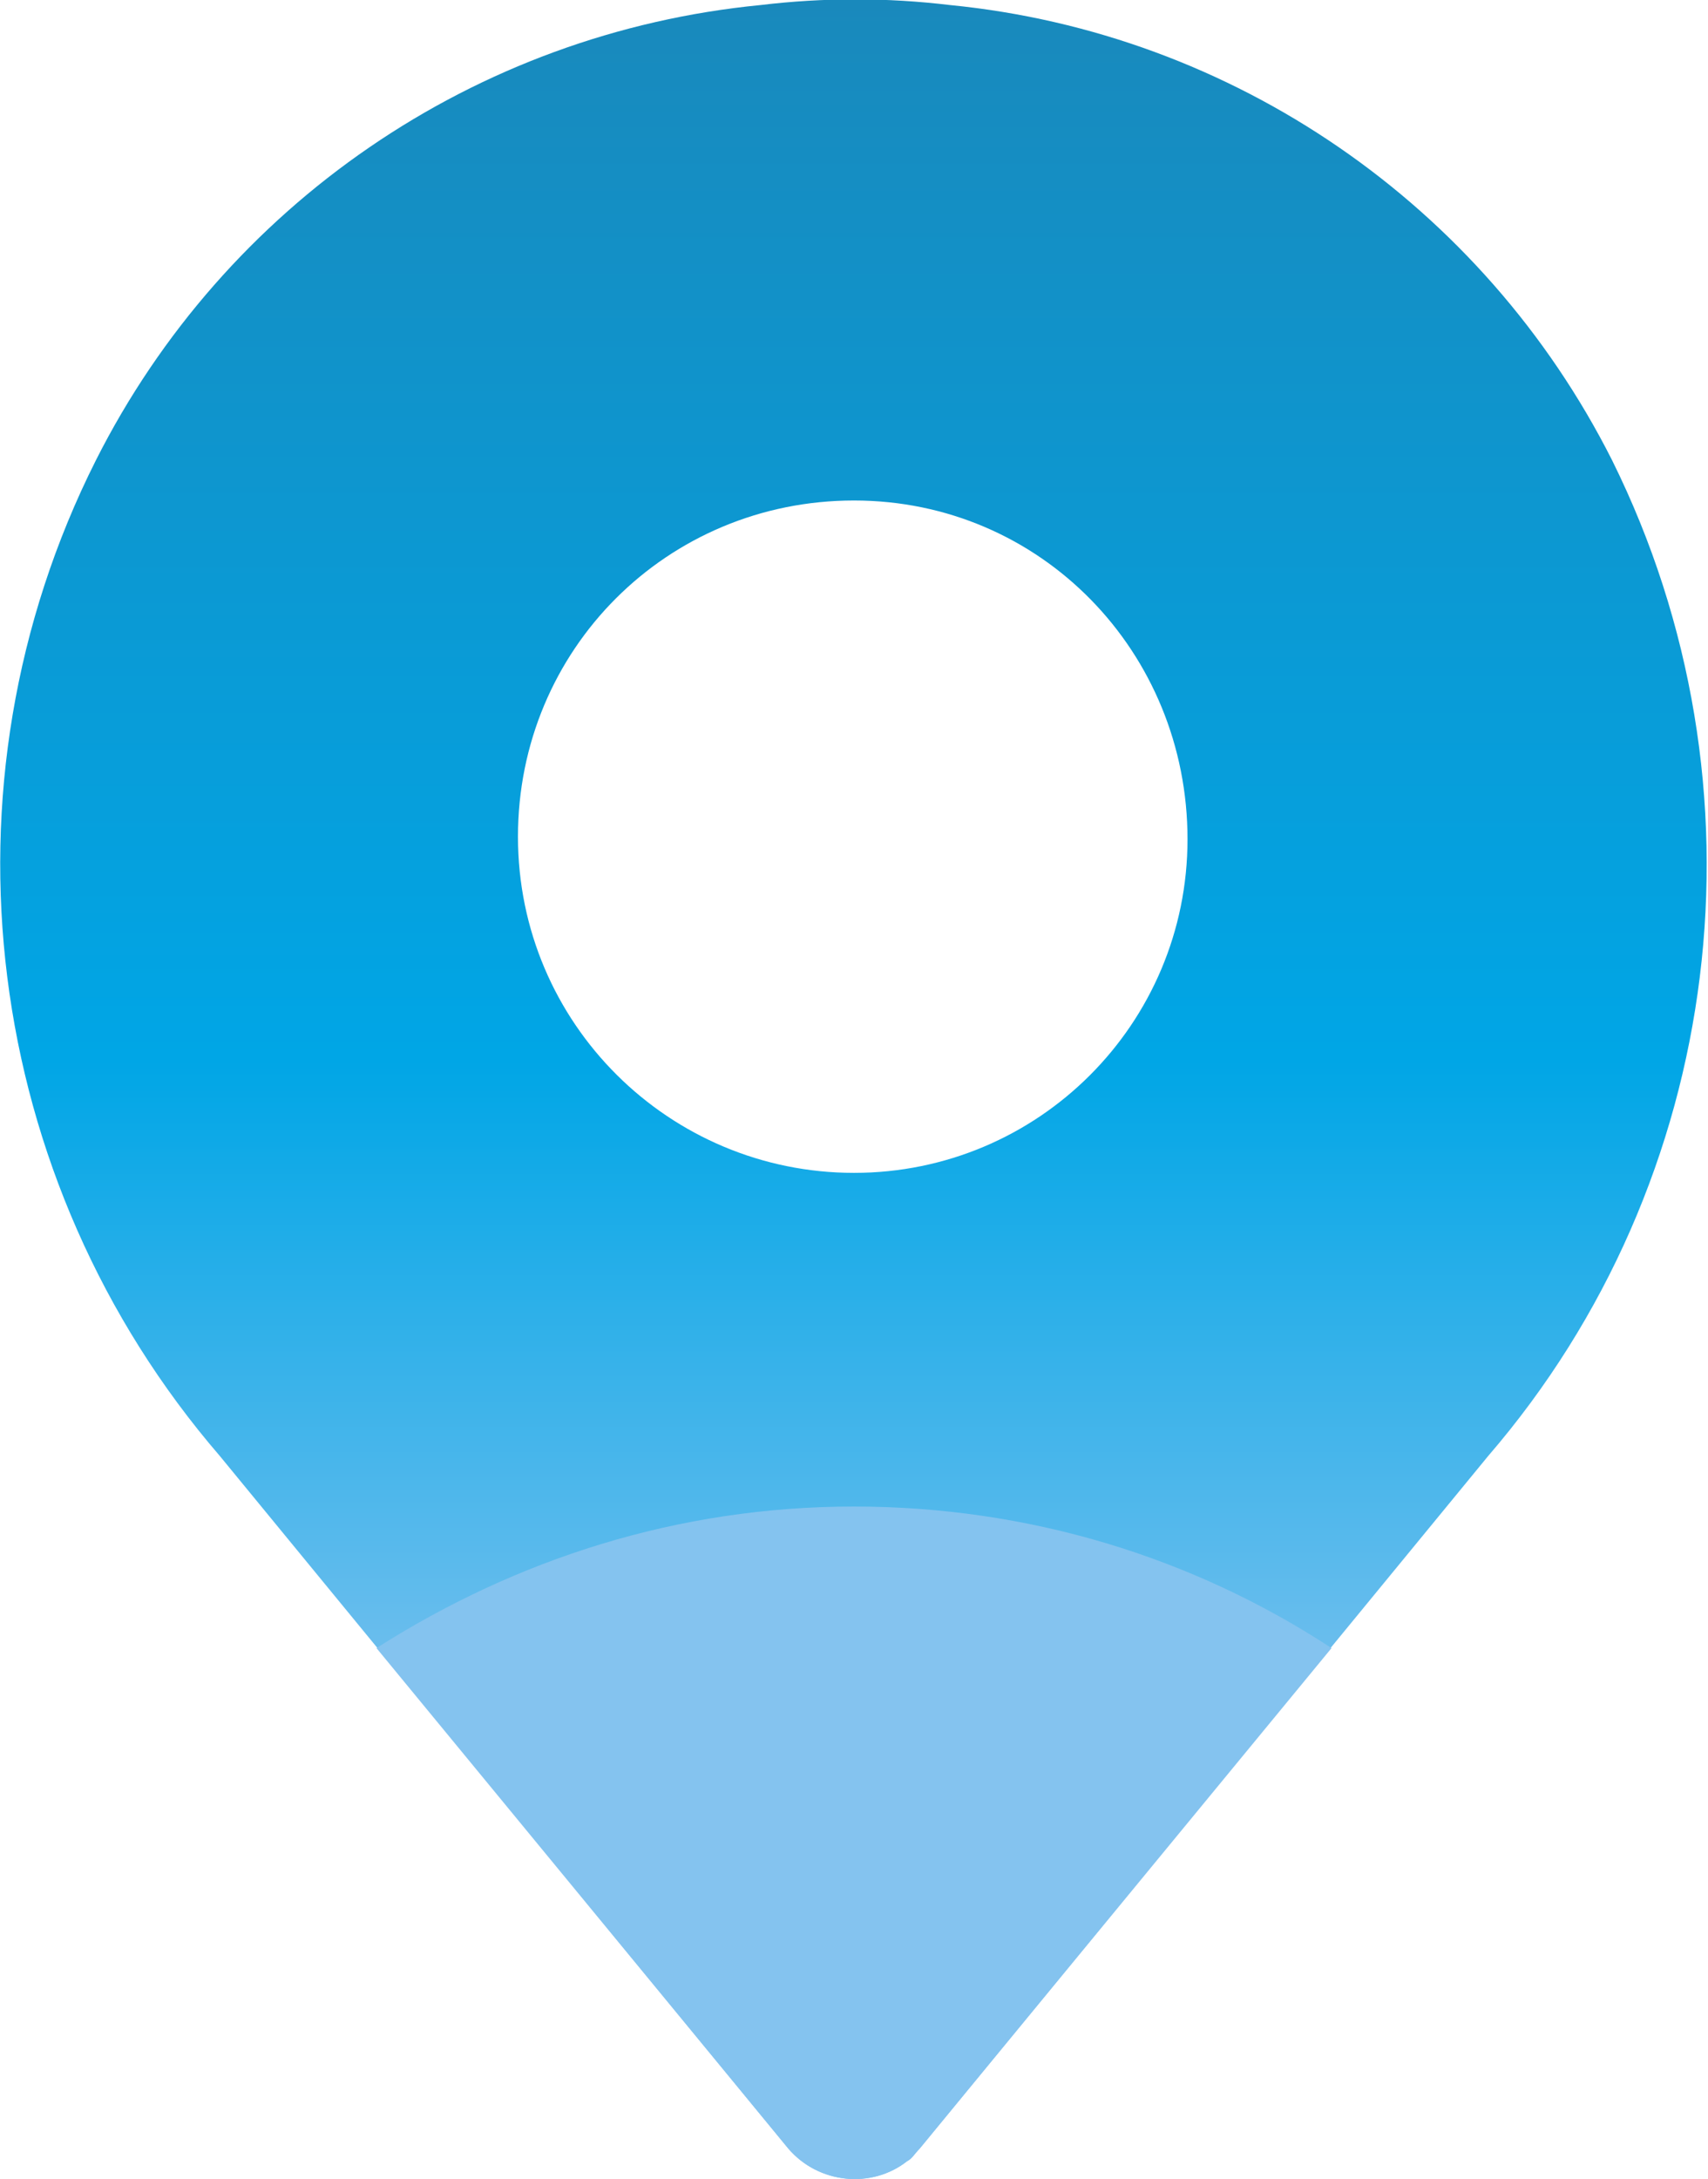 <svg xmlns="http://www.w3.org/2000/svg" xmlns:xlink="http://www.w3.org/1999/xlink" id="Calque_1" x="0px" y="0px" viewBox="0 0 67.6 86.2" style="enable-background:new 0 0 67.6 86.2;" xml:space="preserve"><style type="text/css">	.st0{fill:url(#SVGID_1_);}	.st1{fill:#84C3EF;}</style><linearGradient id="SVGID_1_" gradientUnits="userSpaceOnUse" x1="33.778" y1="-0.316" x2="33.778" y2="85.915" gradientTransform="matrix(1 0 0 -1 0 85.89)">	<stop offset="0.177" style="stop-color:#84C3EF"></stop>	<stop offset="0.513" style="stop-color:#00A6E6"></stop>	<stop offset="1" style="stop-color:#1989BC"></stop></linearGradient><path class="st0" d="M63.8,18.2c-5.1-10.1-15-16.9-26.2-18c-2.5-0.3-5-0.3-7.5,0C18.8,1.3,8.9,8.1,3.8,18.2 c-6.5,12.9-4.5,28.5,4.9,39.4L31.2,85c1.2,1.4,3.3,1.6,4.7,0.5c0.2-0.1,0.3-0.3,0.5-0.5l22.5-27.4C68.3,46.7,70.2,31.1,63.8,18.2z  M33.8,46.4c-7.3,0-13.3-5.9-13.3-13.3s5.9-13.3,13.3-13.3S47,25.8,47,33.2C47,40.5,41.1,46.4,33.8,46.4z"></path><path class="st1" d="M33.8,59.6c-7,0-13.4,2.1-18.9,5.6L31.2,85c1.2,1.4,3.3,1.6,4.7,0.5c0.2-0.1,0.3-0.3,0.5-0.5l16.3-19.8 C47.2,61.6,40.7,59.6,33.8,59.6z"></path></svg>